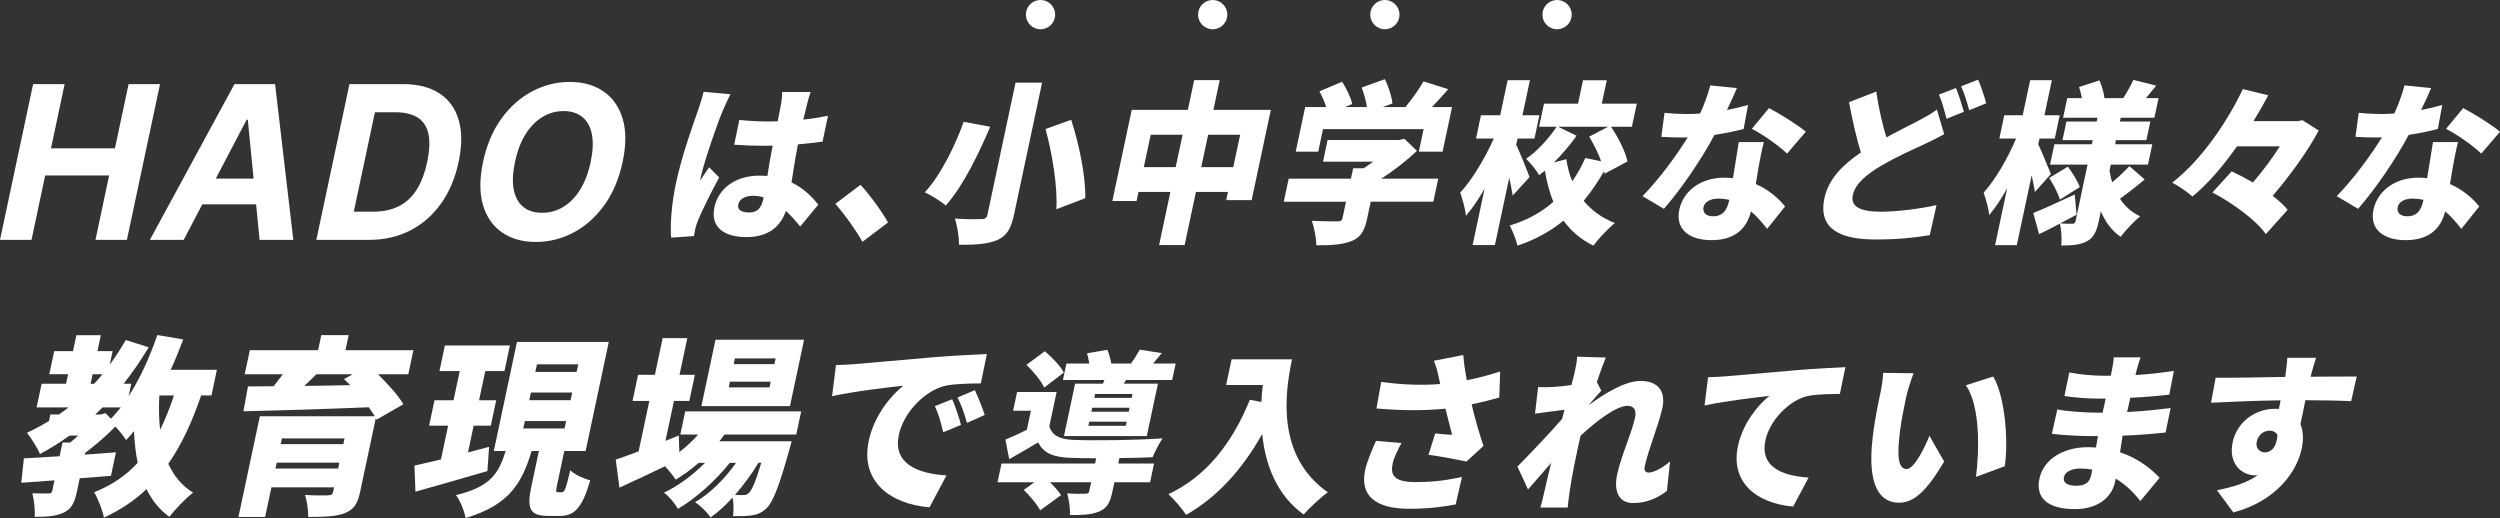 <?xml version="1.0" encoding="UTF-8"?>
<svg id="_レイヤー_1" data-name="レイヤー 1" xmlns="http://www.w3.org/2000/svg" viewBox="0 0 666.45 138.09">
  <rect x="0" y="0" width="666.45" height="138.09" fill="#333333" stroke="none"/>
  <defs>
    <style>
      .cls-1 {
        fill: #fff;
        stroke-width: 0px;
      }
    </style>
  </defs>
  <g>
    <path class="cls-1" d="M194.74,25.13c-.62,1.02-1.83,3.84-2.18,4.67-1.04,2.36-4.81,13.05-5.72,17.3-.03.14-.19.88-.18,1.06.81-1.34,1.52-2.22,2.38-3.56l2.67,2.69c-2.21,4.12-4.52,8.75-5.61,11.39-.27.63-.62,1.71-.72,2.17-.11.52-.28,1.35-.4,2.08l-6.07.42c-.26-3.11,0-8.47,1.32-14.67,1.49-7.03,4.56-15.63,5.76-19.01.48-1.39,1.18-3.48,1.58-5.19l7.17.65ZM213.31,60.38c-1.3-1.62-2.55-3.01-3.8-4.16-1.49,4.3-4.77,6.98-10.52,6.98-6.15,0-9.64-2.77-8.54-7.96,1.08-5.13,5.82-8.42,11.92-8.42.75,0,1.49.05,2.2.09.37-2.41.84-5.22,1.41-8.1-.85.05-1.69.05-2.49.05-2.61,0-5.21-.1-7.77-.28l1.37-6.61c2.5.27,5.09.41,7.74.41.84,0,1.63,0,2.48-.04.41-2.13.78-3.84.91-4.68.15-.69.28-2.17.31-3.14h7.57c-.32.88-.65,2.03-.91,3.06-.23.88-.61,2.41-1.05,4.3,2.27-.22,4.51-.6,6.59-1.01l-1.46,6.88c-2.01.27-4.24.56-6.57.74-.79,4.17-1.28,7.45-1.71,10.14,3.41,1.61,5.6,4.02,7.15,5.92l-4.82,5.83ZM203.58,52.61c-.91-.28-1.86-.41-2.87-.41-2.04,0-3.58.83-3.89,2.27-.34,1.61,1.07,2.18,2.94,2.18,2.12,0,3.22-1.21,3.75-3.71l.07-.32Z"/>
    <path class="cls-1" d="M229.92,64.46c-1.89-3.34-4.78-7.31-7.22-10.14l6.69-5.05c2.52,2.69,5.94,7.45,7.33,10.04l-6.81,5.15Z"/>
    <path class="cls-1" d="M263.97,33.78c-3.01,7.08-7.23,15.87-11.86,21.01-1.34-1.2-3.97-2.78-5.59-3.52,4.35-4.64,8.25-12.82,10.37-18.79l7.07,1.3ZM277.8,22.03l-7.48,35.17c-.82,3.89-2,5.68-4.5,6.81-2.53,1.05-5.8,1.29-10.18,1.24.06-1.94-.46-5.13-1.08-6.98,2.71.19,6.07.19,7.05.15,1.02,0,1.45-.33,1.64-1.26l7.47-35.12h7.08ZM285.56,31.93c2.1,6.57,3.9,14.99,3.74,20.91l-7.7,2.93c.36-5.69-.99-14.49-2.89-21.38l6.85-2.46Z"/>
    <path class="cls-1" d="M338.78,29.29l-5.12,24.06h-6.77l.46-2.18h-8.54l-3.01,14.16h-6.81l3.01-14.16h-8.5l-.51,2.41h-6.46l5.17-24.3h14.96l1.68-7.91h6.81l-1.68,7.91h15.31ZM313.41,44.55l1.85-8.64h-8.5l-1.85,8.64h8.5ZM328.76,44.55l1.85-8.64h-8.54l-1.85,8.64h8.54Z"/>
    <path class="cls-1" d="M382.1,53.76h-16.69l-.99,4.64c-.69,3.28-1.77,4.99-4.37,5.96-2.54.93-5.52,1.03-9.15,1.03,0-1.9-.58-4.77-1.18-6.52,2.45.14,5.95.14,6.83.14s1.19-.19,1.33-.84l.94-4.39h-16.59l1.31-6.15h16.59l.59-2.77h2.79c.87-.56,1.76-1.16,2.55-1.76h-13.37l1.22-5.78h19.03l1.44-.32,3.35,3.23c-2.71,2.54-6.07,5.22-9.54,7.4h15.22l-1.31,6.15ZM351.44,40.44h-6.03l2.53-11.89h5.62c-.46-1.39-1.14-2.96-1.82-4.21l6.04-2.55c1.13,1.76,2.34,4.17,2.69,5.93l-1.9.83h5.84c-.26-1.66-.82-3.65-1.41-5.22l6.17-2.22c.97,1.93,1.85,4.62,2.03,6.47l-2.64.97h6.1c1.79-2.17,3.63-4.77,4.82-6.85l6.59,2.08c-1.46,1.67-2.92,3.28-4.34,4.77h5.36l-2.53,11.89h-6.33l1.28-6.02h-26.82l-1.28,6.02Z"/>
    <path class="cls-1" d="M403.26,52.15c-.21-1.35-.54-3.06-.93-4.77l-3.82,17.95h-5.94l3.19-15.04c-1.61,2.82-3.29,5.32-4.98,7.23-.13-1.86-.95-4.49-1.52-6.16,3.28-3.56,6.67-9.3,8.96-14.43h-4.74l1.31-6.2h5.13l1.99-9.35h5.94l-1.99,9.35h4.51l-1.31,6.2h-4.51l-.36,1.66c.87,1.72,3.09,7.31,3.56,8.6l-4.5,4.96ZM427.73,46.31c-.04-.22-.08-.46-.12-.68-1.62,2.81-3.38,5.45-5.44,7.91,2.11,2.54,4.86,4.58,8.34,5.92-1.76,1.39-4.38,4.17-5.75,6.02-3.33-1.62-5.94-3.89-7.96-6.66-3.48,2.82-7.51,5.09-12.27,6.66-.34-1.52-1.34-4.07-2.08-5.36,4.63-1.39,8.5-3.56,11.64-6.3-1.02-2.5-1.74-5.32-2.26-8.33-.53.42-1.02.83-1.53,1.2-.7-1.3-2.32-3.23-3.46-4.35,2.9-1.98,6.02-5.41,8.14-8.55h-4.69l1.31-6.16h9.07l1.33-6.24h6.33l-1.33,6.24h9.34l-1.31,6.16h-5.58c1.92,2.81,3.83,6.52,4.4,9.25l-6.14,3.28ZM417.55,42.43c.3,2.08.82,4.03,1.58,5.89,1.38-1.95,2.53-4.03,3.49-6.2l4.23.88c-.81-2.23-2.02-4.64-3.2-6.57l5.03-2.64h-13.32l4.94,2.4c-1.84,2.55-3.9,5-6.08,7.13l3.34-.89Z"/>
    <path class="cls-1" d="M464.81,34.39c-1.92.5-4.71,1.1-7.76,1.56-3.41,6.44-8.82,14.39-13.49,19.72l-5.7-3.38c4.41-4.49,9.14-10.92,12.06-15.69-.5.05-.99.05-1.43.05-1.86,0-3.62-.05-5.63-.18l.88-6.4c1.98.23,4.58.33,6.04.33,1.15,0,2.27-.05,3.43-.14,1.16-2.5,2.11-5.14,2.71-7.5l7.11.73c-.62,1.45-1.55,3.53-2.66,5.84,2.12-.42,4.07-.88,5.63-1.35l-1.18,6.4ZM470.22,37.86c-.56,1.98-.93,4.16-1.37,6.43-.19,1.06-.48,2.87-.79,4.77,3.48,1.52,6.08,3.84,7.8,5.97l-4.77,5.98c-1.08-1.35-2.48-3.11-4.32-4.68-1.06,4.39-4.07,7.69-10.53,7.69-5.8,0-9.71-2.83-8.57-8.15.97-4.57,5.26-8.51,12.03-8.51.79,0,1.53.05,2.27.14.52-3.28,1.14-7.03,1.56-9.62h6.68ZM460.98,53.26c-.89-.18-1.88-.32-2.89-.32-2.18,0-3.69.93-3.96,2.23-.32,1.48.65,2.49,2.51,2.49,2.62,0,3.75-1.61,4.3-4.16l.05-.23ZM476.39,40.95c-2.17-2.13-6.63-5.23-9.39-6.61l4.58-5.52c2.83,1.45,7.83,4.59,9.81,6.3l-5,5.83Z"/>
    <path class="cls-1" d="M518.27,35.77c-1.77.98-3.54,1.86-5.51,2.78-2.89,1.34-6.93,3.1-11.35,5.68-3.9,2.32-6.85,4.77-7.49,7.77-.63,3.01,1.86,4.44,7.47,4.44,4.34,0,10.48-.78,14.84-1.76l-1.79,8.01c-4.14.69-8.62,1.15-14.46,1.15-9.02,0-15.42-2.54-13.62-11.02,1.11-5.22,5-8.96,9.71-12.17-1.2-3.93-2.25-8.59-3.16-13.41l7.28-2.83c.62,4.64,1.68,8.8,2.68,12.22,3.2-1.76,6.16-3.18,8.25-4.3,2.1-1.11,3.71-1.99,5.22-3.11l1.93,6.52ZM521.41,23.46c.75,1.72,1.66,4.73,2.12,6.34l-4.61,1.86c-.52-1.9-1.22-4.63-2.04-6.44l4.53-1.76ZM527.33,21.24c.78,1.76,1.74,4.72,2.16,6.29l-4.55,1.86c-.49-1.9-1.33-4.63-2.14-6.39l4.53-1.76Z"/>
    <path class="cls-1" d="M542.47,51.18c-.18-1.2-.51-2.78-.87-4.44l-3.96,18.6h-5.79l3.22-15.14c-1.57,2.78-3.15,5.23-4.8,7.13-.14-1.81-.92-4.39-1.47-5.97,3.19-3.52,6.51-9.35,8.65-14.43h-4.46l1.31-6.2h4.91l1.99-9.35h5.79l-1.99,9.35h4.07l-1.31,6.2h-4.07l-.33,1.52c.84,1.71,2.89,6.81,3.36,7.96l-4.25,4.77ZM571.73,47.85c-2.21,1.85-4.65,3.75-6.58,5.14,1.31,1.98,3.08,3.61,5.37,4.67-1.54,1.25-3.93,3.75-5.19,5.47-2.39-1.62-4.1-3.98-5.28-6.81l-.56,2.64c-.6,2.82-1.38,4.39-3.17,5.37-1.85.97-3.99,1.11-6.83,1.11.19-1.72.02-4.27-.35-5.83-1.94,1.02-3.83,1.98-5.56,2.81l-1.55-5.64c2.81-1.1,6.98-3.06,11.05-4.94l.49,5.4c-1.4.75-2.89,1.53-4.38,2.32,1.22.09,2.77.09,3.25.09.54,0,.76-.23.87-.74l3.19-15.03h-10l1.15-5.42h10l.23-1.1h-8.06l1.05-4.96h8.06l.21-1.02h-9.16l1.11-5.22h3.9c-.19-1.02-.45-2.08-.75-2.96l5.43-1.77c.62,1.45,1.19,3.34,1.34,4.73h5c.99-1.52,2.07-3.48,2.71-4.86l6.09,1.53c-1.02,1.2-1.91,2.31-2.74,3.33h3.36l-1.11,5.22h-8.98l-.21,1.02h8.11l-1.05,4.96h-8.11l-.23,1.1h9.91l-1.15,5.42h-9.91l-.34,1.61c.18,1.07.39,2.13.72,3.11,1.61-1.35,3.38-3.01,4.58-4.31l4.07,3.56ZM549.12,53.21c-.42-1.57-1.71-4.01-2.84-5.77l4.97-3.01c1.21,1.61,2.64,3.89,3.18,5.45l-5.31,3.33Z"/>
    <path class="cls-1" d="M618.13,34.8c-2.93,5.46-7.59,11.98-12.29,17.4,1.64,1.24,3.05,2.54,3.99,3.74l-5.81,6.47c-2.5-3.65-8.9-8.33-14.24-11.1l5.14-5.63c1.78.83,3.73,1.84,5.66,2.96,2.64-3.06,5.19-6.48,7.18-9.63h-11.43c-3.61,5.14-7.63,9.9-11.87,13.37-1.26-1.15-3.77-2.86-5.4-3.7,7.92-6.05,14.96-16.7,18.83-24.93l6.78,1.66c-1.19,2.27-2.53,4.59-3.95,6.89h11.82l1.25-.27,4.33,2.77Z"/>
    <path class="cls-1" d="M649.87,34.39c-1.92.5-4.71,1.1-7.76,1.56-3.41,6.44-8.82,14.39-13.49,19.72l-5.7-3.38c4.41-4.49,9.14-10.92,12.06-15.69-.5.05-.99.05-1.43.05-1.86,0-3.62-.05-5.63-.18l.88-6.4c1.98.23,4.58.33,6.04.33,1.15,0,2.27-.05,3.43-.14,1.16-2.5,2.11-5.14,2.71-7.5l7.11.73c-.62,1.45-1.55,3.53-2.66,5.84,2.12-.42,4.07-.88,5.63-1.35l-1.18,6.4ZM655.28,37.86c-.56,1.98-.93,4.16-1.37,6.43-.19,1.06-.48,2.87-.79,4.77,3.48,1.52,6.08,3.84,7.8,5.97l-4.77,5.98c-1.08-1.35-2.48-3.11-4.32-4.68-1.06,4.39-4.07,7.69-10.53,7.69-5.8,0-9.71-2.83-8.57-8.15.97-4.57,5.26-8.51,12.03-8.51.79,0,1.53.05,2.27.14.52-3.28,1.14-7.03,1.56-9.62h6.68ZM646.04,53.26c-.89-.18-1.88-.32-2.89-.32-2.18,0-3.69.93-3.96,2.23-.32,1.48.65,2.49,2.51,2.49,2.62,0,3.75-1.61,4.3-4.16l.05-.23ZM661.45,40.95c-2.17-2.13-6.63-5.23-9.39-6.61l4.58-5.52c2.83,1.45,7.83,4.59,9.81,6.3l-5,5.83Z"/>
  </g>
  <g>
    <path class="cls-1" d="M0,63.94L8.83,22.42h8.4l-3.64,17.13h17.05l3.64-17.13h8.38l-8.83,41.52h-8.38l3.64-17.16H12.04l-3.64,17.16H0Z"/>
    <path class="cls-1" d="M48.96,63.94h-9l22.55-41.52h10.82l4.86,41.52h-8.99l-3.14-32.04h-.31l-16.78,32.04ZM51.87,47.61h21.26l-1.46,6.86h-21.26l1.46-6.86Z"/>
    <path class="cls-1" d="M98.41,63.94h-14.08l8.83-41.52h14.2c3.99,0,7.26.83,9.79,2.48,2.53,1.65,4.24,4.03,5.14,7.13s.89,6.8-.02,11.1c-.93,4.33-2.49,8.05-4.71,11.16-2.23,3.11-4.96,5.49-8.21,7.15-3.26,1.67-6.9,2.5-10.94,2.5ZM94.32,56.42h5.33c2.48,0,4.69-.47,6.58-1.4s3.48-2.36,4.76-4.32c1.27-1.95,2.24-4.48,2.9-7.58.64-3.07.75-5.58.3-7.51-.44-1.95-1.42-3.39-2.91-4.31-1.5-.92-3.5-1.38-5.98-1.38h-5.35l-5.63,26.48Z"/>
    <path class="cls-1" d="M165.98,43.17c-.97,4.54-2.61,8.39-4.91,11.56-2.31,3.18-5.05,5.61-8.21,7.27-3.16,1.67-6.5,2.5-10.01,2.5s-6.52-.83-8.97-2.51c-2.45-1.67-4.16-4.09-5.11-7.28-.95-3.17-.96-7.02,0-11.54.96-4.52,2.6-8.38,4.89-11.54,2.3-3.18,5.04-5.61,8.2-7.28s6.51-2.51,10.04-2.51,6.49.84,8.95,2.51c2.46,1.67,4.16,4.09,5.13,7.28.96,3.16.96,7.02,0,11.54ZM157.46,43.17c.62-2.93.72-5.4.32-7.41s-1.26-3.54-2.55-4.58c-1.29-1.04-2.95-1.57-4.98-1.57s-3.91.53-5.64,1.57c-1.74,1.04-3.23,2.57-4.5,4.58-1.26,2.01-2.2,4.48-2.82,7.41-.62,2.95-.73,5.41-.33,7.42.41,2.02,1.26,3.54,2.55,4.59,1.3,1.04,2.96,1.55,4.99,1.55s3.91-.52,5.63-1.55c1.74-1.04,3.24-2.57,4.5-4.59,1.26-2.01,2.21-4.47,2.83-7.42Z"/>
  </g>
  <g>
    <path class="cls-1" d="M53.62,105.42c-2.45,7.17-5.24,13.17-8.75,18.21,1.47,3.21,3.58,5.86,6.6,7.69-1.92,1.47-4.79,4.42-6.3,6.47-2.7-1.94-4.65-4.43-6.11-7.39-3.23,3.06-6.98,5.56-11.35,7.59-.31-1.73-1.62-5.2-2.61-6.77,4.74-1.88,8.51-4.48,11.6-7.83-.53-2.61-.84-5.45-.98-8.46-.67.87-1.38,1.63-2.12,2.39-.54-.92-1.68-2.39-2.83-3.61-2.36,2.39-5.28,4.93-8.07,7.03l-.09.46c2.76-.21,5.58-.42,8.3-.62l-1.33,6.26c-2.73.25-5.55.46-8.32.65l-.75,3.56c-.64,3.01-1.48,4.68-3.64,5.65-2.15.97-4.56,1.07-7.63,1.07.17-1.89-.16-4.54-.62-6.27,1.6.05,3.74.05,4.33.05.63,0,.86-.16.98-.71l.6-2.79-8.86.65.7-6.51c2.71-.15,5.97-.35,9.52-.56l.77-3.66h2.04c.71-.57,1.43-1.17,2.14-1.84h-2.33c-2.53,1.84-5.16,3.46-7.85,4.89-.61-1.48-2.39-4.33-3.47-5.65,1.99-.92,3.97-1.99,5.88-3.15l.36-1.73h2.29c.86-.62,1.73-1.22,2.55-1.89h-8.52l1.35-6.3h6.51l.54-2.55h-5.01l1.31-6.15h5.01l.9-4.24h6.52l-.9,4.24h4.04l-.77,3.6c1.57-2.08,2.96-4.28,4.27-6.56l6.11,1.93c-2.05,3.46-4.3,6.72-6.68,9.73h2.04l-.7,3.3c3.03-4.68,5.62-10.38,7.65-16.29l6.9,1.18c-1.03,2.73-2.13,5.44-3.33,8.09h12.31l-1.45,6.83h-2.77ZM24.15,102.32h.93c.75-.81,1.52-1.68,2.24-2.55h-2.63l-.54,2.55ZM28.13,110.15l1.44,1.47c.88-.91,1.78-1.93,2.63-3.01h-4.86c-.67.67-1.3,1.28-1.96,1.89h1.42l1.35-.36ZM42.47,105.42c-.15,3.19-.12,6.31.21,9.16,1.35-2.75,2.59-5.81,3.69-9.16h-3.9Z"/>
    <path class="cls-1" d="M100.39,111.88l-.21-.4-4.18,19.65c-.69,3.3-1.81,4.83-4.29,5.75-2.46.86-5.55.92-9.54.92.04-1.79-.36-4.24-.84-5.86,2.05.16,5.36.16,6.11.1.88,0,1.22-.25,1.38-.97l.24-1.16h-16.7l-1.68,7.89h-7.11l5.7-26.83h30.62c-.41-.76-.99-1.53-1.58-2.4-12.13.51-24.86.87-33.42,1.07l1.21-6.62,6.83-.05c.85-1.06,1.67-2.14,2.48-3.2h-10.18l1.37-6.42h18.2l.85-4.02h7.3l-.85,4.02h18.11l-1.37,6.42h-8.08c2.62,2.6,5.38,5.6,6.77,7.99l-7.16,4.12ZM90.14,124.91l.33-1.57h-16.7l-.33,1.57h16.7ZM75.15,116.87l-.32,1.52h16.7l.32-1.52h-16.7ZM84.33,99.77c-1.05,1.06-2.14,2.09-3.19,3.1,3.92-.04,8.06-.09,12.22-.2-.57-.57-1.13-1.12-1.65-1.62l2.31-1.28h-9.69Z"/>
    <path class="cls-1" d="M129.93,125.58c-6.55,1.92-13.63,3.92-19.18,5.49l-.26-6.97c1.97-.4,4.44-1.02,7.06-1.62l1.91-9.01h-5.07l1.44-6.77h5.07l1.66-7.78h-5.41l1.45-6.83h17.33l-1.45,6.83h-5.11l-1.66,7.78h4.57l-1.44,6.77h-4.57l-1.51,7.13c1.85-.46,3.75-.98,5.62-1.48l-.45,6.47ZM149.8,131.22c.68,0,1.04-.82,2.22-5.86,1.07,1.12,3.66,2.25,5.32,2.71-2.15,7.37-4.21,9.46-8.11,9.46h-3.12c-5.06,0-5.68-2.09-4.42-8.04l1.97-9.27h-1.94c-2.52,8.4-5.9,14.45-17.62,17.86-.29-1.83-1.45-4.68-2.55-6.1,9.47-2.24,11.46-6.05,13.25-11.76h-3.16l6.17-29.06h24.48l-6.17,29.06h-5.69l-1.96,9.22c-.34,1.62-.28,1.78.3,1.78h1.03ZM139.49,114.22h11.01l.43-1.98h-11.01l-.43,1.98ZM141.09,106.69h11.01l.44-2.04h-11.01l-.44,2.04ZM142.7,99.15h11.01l.44-2.03h-11.01l-.44,2.03Z"/>
    <path class="cls-1" d="M193.11,115.85c-.42.61-.9,1.22-1.36,1.79h19.28s-.39,1.62-.66,2.43c-2.68,9.62-4.34,13.8-5.99,15.37-1.3,1.28-2.56,1.74-3.93,1.94-1.21.2-3.02.25-5.05.2.21-1.47.24-3.46-.13-4.94-1.89,2.1-3.91,3.97-5.84,5.29-.93-1.37-2.61-3.05-4.15-4.06,3.97-2.24,7.95-6.26,10.94-10.48h-1.7c-3.61,4.62-9.14,9.56-13.8,12.26-.81-1.47-2.29-3.25-3.71-4.33,3.67-1.68,7.67-4.68,10.94-7.93h-1.7c-1.98,1.73-4.05,3.25-6.12,4.47-.59-.92-1.81-2.44-2.84-3.56-4.22,2.04-8.49,4.01-12.16,5.69l-.99-7.47c1.67-.57,3.79-1.32,6.1-2.19l2.86-13.45h-4.48l1.48-6.97h4.48l2.07-9.77h6.57l-2.07,9.77h4.09l-1.48,6.97h-4.09l-2.27,10.64,3.56-1.43.13,4.42c1.81-1.38,3.55-2.95,5.04-4.68h-4.77l1.31-6.16h30.91l-1.31,6.16h-19.18ZM210.59,108.27h-23.61l3.76-17.71h23.61l-3.76,17.71ZM205.45,101.75h-10.86l-.32,1.53h10.86l.32-1.53ZM206.77,95.54h-10.86l-.32,1.53h10.86l.32-1.53ZM202.16,123.39c-1.67,2.84-3.87,5.84-6.24,8.54.97.05,1.74.05,2.23.05.63,0,1.04-.11,1.54-.62.72-.65,1.73-2.9,3.25-7.98h-.78Z"/>
    <path class="cls-1" d="M227.85,97.07c4.62-.41,12.05-1.03,21.04-1.84,4.89-.4,10.65-.7,14.19-.86l-1.61,7.83c-2.49.05-6.58.05-9.38.62-5.47,1.22-11.21,7.12-12.47,13.08-1.58,7.43,4.47,10.33,12.69,10.84l-4.53,8.5c-10.57-.86-18.47-6.97-16.19-17.71,1.47-6.92,6.11-12.27,9.22-14.71-4.24.46-12.93,1.47-18.99,2.79l1.03-8.29c1.95-.06,4.07-.16,5.02-.25ZM256.19,113.26l-4.75,1.98c-.69-2.95-1.16-4.63-2.22-6.97l4.62-1.84c.82,1.89,1.87,4.94,2.34,6.83ZM262.5,110.61l-4.73,2.14c-.8-2.9-1.4-4.48-2.51-6.78l4.61-1.97c.87,1.83,2.05,4.78,2.63,6.61Z"/>
  </g>
  <g>
    <path class="cls-1" d="M298.14,123.56h9.51l-1.06,5h-9.51l-.56,2.59c-.61,2.86-1.42,4.39-3.64,5.27-2.12.83-4.56.88-7.66.88.11-1.76-.27-4.17-.73-5.78,1.75.14,4.22.14,4.85.09.66,0,.91-.14,1.02-.64l.52-2.4h-10.97c1.17,1.15,2.31,2.4,2.94,3.42l-5.56,4.07c-.73-1.52-2.76-3.9-4.37-5.46l2.82-2.03h-9.82l1.06-5h24.95l.29-1.4c-2.7,0-5.17-.05-7.05-.13-4.34-.2-6.92-1.16-8.42-4.12-2.39,1.48-4.85,2.87-7.71,4.48l-1.02-5.22c1.74-.7,3.79-1.62,5.73-2.64l1.07-5.05h-4.74l1.06-4.99h10.54l-1.95,9.16c.75,2.5,2.89,3.47,6.45,3.61,5.49.22,17.16.08,23.72-.42-.78,1.2-2.04,3.55-2.63,5.04-2.36.1-5.57.2-8.85.22l-.3,1.45ZM278.37,103.33c-.78-1.76-2.9-4.31-4.73-6.06l4.88-3.64c1.88,1.56,4.17,3.93,5.07,5.68l-5.22,4.02ZM294.41,101.3h-11.06l.94-4.39h6.11c-.16-.93-.4-1.9-.62-2.73l5.42-.93c.44,1.06.86,2.46,1.04,3.66h5.26c.88-1.2,1.76-2.65,2.33-3.7l5.87.92c-.85,1.06-1.62,1.99-2.31,2.78h6.02l-.94,4.39h-12.26l-.64.97h9.11l-2.97,13.97h-22.08l2.97-13.97h7.43l.38-.97ZM300.33,112.41h-9.96l-.23,1.1h9.96l.23-1.1ZM301.12,108.7h-9.96l-.22,1.06h9.96l.22-1.06ZM301.89,105.04h-9.96l-.21,1.03h9.96l.21-1.03Z"/>
    <path class="cls-1" d="M344.43,95.79c-1.94,9.12-4.21,25.82,9.54,35.45-1.72,1.2-4.96,4.2-6.45,5.92-7.28-5.28-10.23-13.42-11.04-21.47-5.42,9.67-12.2,16.98-20.29,21.56-.89-1.44-3.3-4.25-4.72-5.51,9.92-4.62,16.96-13.42,21.72-25.17l3.07.61c.06-1.58.21-3.11.39-4.54h-9.79l1.46-6.85h16.11Z"/>
    <path class="cls-1" d="M373.6,118.1c-.78,1.38-2.04,3.98-2.32,5.31-.63,2.97-.02,5.1,6,5.1s9.08-.7,12.45-1.35l-1.68,7.31c-2.4.46-6.57,1.16-12.29,1.16-9.16,0-13.28-3.52-11.85-10.28.44-2.03,1.67-5.13,2.91-7.81l6.78.56ZM399.68,105.97c-2.17.61-4.7,1.26-7.37,1.81.85,3.7,1.97,7.59,3.16,11.1l-4.55,4.16c-2.54-.55-6.71-1.34-10.11-1.81l1.79-5.68c1.34.14,3.29.33,4.52.37-.51-1.99-1.18-4.39-1.79-6.98-5.38.55-11.49.55-18.4-.05l1.28-7.08c6.06.83,11.18.93,15.72.56l-.34-1.53c-.39-1.89-.62-2.86-1.35-4.67l7.85-1.53c.13,2.13.5,4.31.92,6.72,3.17-.61,6-1.4,8.9-2.32l-.23,6.94Z"/>
    <path class="cls-1" d="M444.37,130.86c-2.22,1.72-5.16,3.24-9.05,3.24-3.5,0-5.24-2.78-4.23-7.59,1.04-4.9,3.93-11.15,4.78-15.18.44-2.03-.34-3.15-1.98-3.15-3.01,0-8.35,4.08-12.53,7.97-.25.97-.47,1.94-.66,2.87-.73,3.47-1.69,7.95-2.31,12.34-.13.83-.37,2.83-.48,3.94h-7.26c.33-1.15.78-3.06.94-3.79.63-2.78,1.19-5.19,1.9-8.11-2.23,2.55-4.6,5.37-6.15,7.08l-2.82-6.1c3.15-3.18,8.46-8.75,11.89-12.68l.66-2.45c-2.31.27-5.46.69-7.87,1.02l.84-7.08c1.41.05,2.51.05,4.35-.05,1.21-.09,2.83-.23,4.53-.51.39-1.44.68-2.59.78-3.06.31-1.44.66-2.91.73-4.48l7.65.23c-.61,1.43-1.46,3.74-2.4,6.52l1.19,2.31c-.73.78-2.11,2.4-3.15,3.6l-.03.14c4.08-3,9.53-6.34,13.64-6.34,5.1,0,6.67,3.19,5.84,7.13-1.03,4.8-3.7,10.92-4.73,15.73-.21,1.02.21,1.57,1.04,1.57,1.24,0,3.39-.97,5.72-2.97l-.83,7.82Z"/>
    <path class="cls-1" d="M459.91,100.33c4.2-.37,10.95-.93,19.12-1.66,4.45-.37,9.69-.64,12.92-.79l-1.47,7.13c-2.28.04-6,.04-8.54.55-4.97,1.12-10.19,6.48-11.33,11.89-1.44,6.76,4.06,9.39,11.53,9.86l-4.12,7.72c-9.61-.79-16.79-6.35-14.72-16.1,1.34-6.3,5.56-11.15,8.37-13.38-3.85.42-11.75,1.35-17.27,2.55l.94-7.54c1.78-.05,3.7-.14,4.56-.23Z"/>
    <path class="cls-1" d="M508.17,105.75c-.63,3.01-1.27,6.01-1.65,9.06-.75,6.02-.76,10.23,1.76,10.23,2.03,0,4.8-5.74,6.08-8.85l3.91,6.85c-4.79,8.11-8.18,10.97-12.03,10.97-5.18,0-8.48-4.62-7.05-17.16.47-4.36,1.54-9.58,2.17-12.5.29-1.39.62-3.32.64-4.95l8.12.1c-.76,1.94-1.66,4.9-1.95,6.25ZM534.42,124.29l-7.65,2.83c.85-6.89,1.21-18.6-2.68-24.43l7.26-2.31c3.16,5.27,4.11,17.3,3.07,23.92Z"/>
    <path class="cls-1" d="M570.58,133.55c-1.71-2.18-3.9-4.36-6.56-5.97l-.2.93c-.92,4.3-4.85,7.21-10.64,7.21-7.39,0-10.6-3.05-9.51-8.13,1.04-4.9,5.98-8.38,12.97-8.38.71,0,1.41.05,2.11.1l.52-3.06h-2.12c-2.34,0-7.43-.23-10.15-.61l1.44-6.52c2.19.56,8.09.88,10.13.88h1.94l.84-3.74h-2.08c-2.66,0-6.49-.28-8.93-.7l1.29-6.28c2.71.55,6.32.88,8.89.88h2.17l.33-1.58c.19-.83.41-2.3.45-3.33h7.17c-.34.98-.74,2.28-1.03,3.33l-.33,1.39c3.27-.18,6.35-.51,10.23-1.1l-1.22,6.34c-2.67.28-6.15.64-10.39.83l-.85,3.8c4.56-.23,8.14-.65,11.6-1.06l-1.35,6.52c-3.94.41-7.23.69-11.46.83-.21,1.44-.46,2.96-.68,4.44,5,1.66,8.45,4.58,10.55,6.8l-5.13,6.2ZM557.75,125.17c-1.03-.18-2.11-.27-3.21-.27-2.44,0-4.06.98-4.34,2.27-.32,1.52.98,2.32,3.23,2.32s3.59-.65,4.09-3.02c.07-.32.16-.74.22-1.3Z"/>
    <path class="cls-1" d="M626.77,106.95c-2.59-.15-6.68-.23-12.2-.27-.42,2.17-.91,4.48-1.32,6.38.76,1.86.86,4.12.32,6.62-1.25,5.88-6.57,13.83-18.2,16.93l-4.37-5.92c3.98-.79,7.89-1.9,10.91-4.03-.28.05-.55.05-.81.05-3.23,0-7.17-2.86-5.92-8.79,1.18-5.56,6.14-8.94,11.24-8.94.39,0,.75,0,1.09.05l.44-2.31c-6.61.09-13.12.37-18.54.64l1.24-6.66c5.08.05,12.86-.14,18.54-.22l.07-.52c.24-1.76.48-3.69.49-4.57h7.66c-.32.88-1.1,3.69-1.32,4.52l-.11.52c4.06,0,9.97-.1,12.27-.05l-1.48,6.57ZM603.77,120.6c1.42,0,3.11-1.07,3.37-4.59-.36-.78-1.16-1.2-2.14-1.2-1.32,0-2.97.88-3.41,2.96-.36,1.67.81,2.83,2.18,2.83Z"/>
  </g>
  <circle class="cls-1" cx="277.38" cy="3.9" r="3.9"/>
  <circle class="cls-1" cx="323.28" cy="3.9" r="3.9"/>
  <circle class="cls-1" cx="369.18" cy="3.9" r="3.9"/>
  <circle class="cls-1" cx="415.08" cy="3.9" r="3.9"/>
</svg>